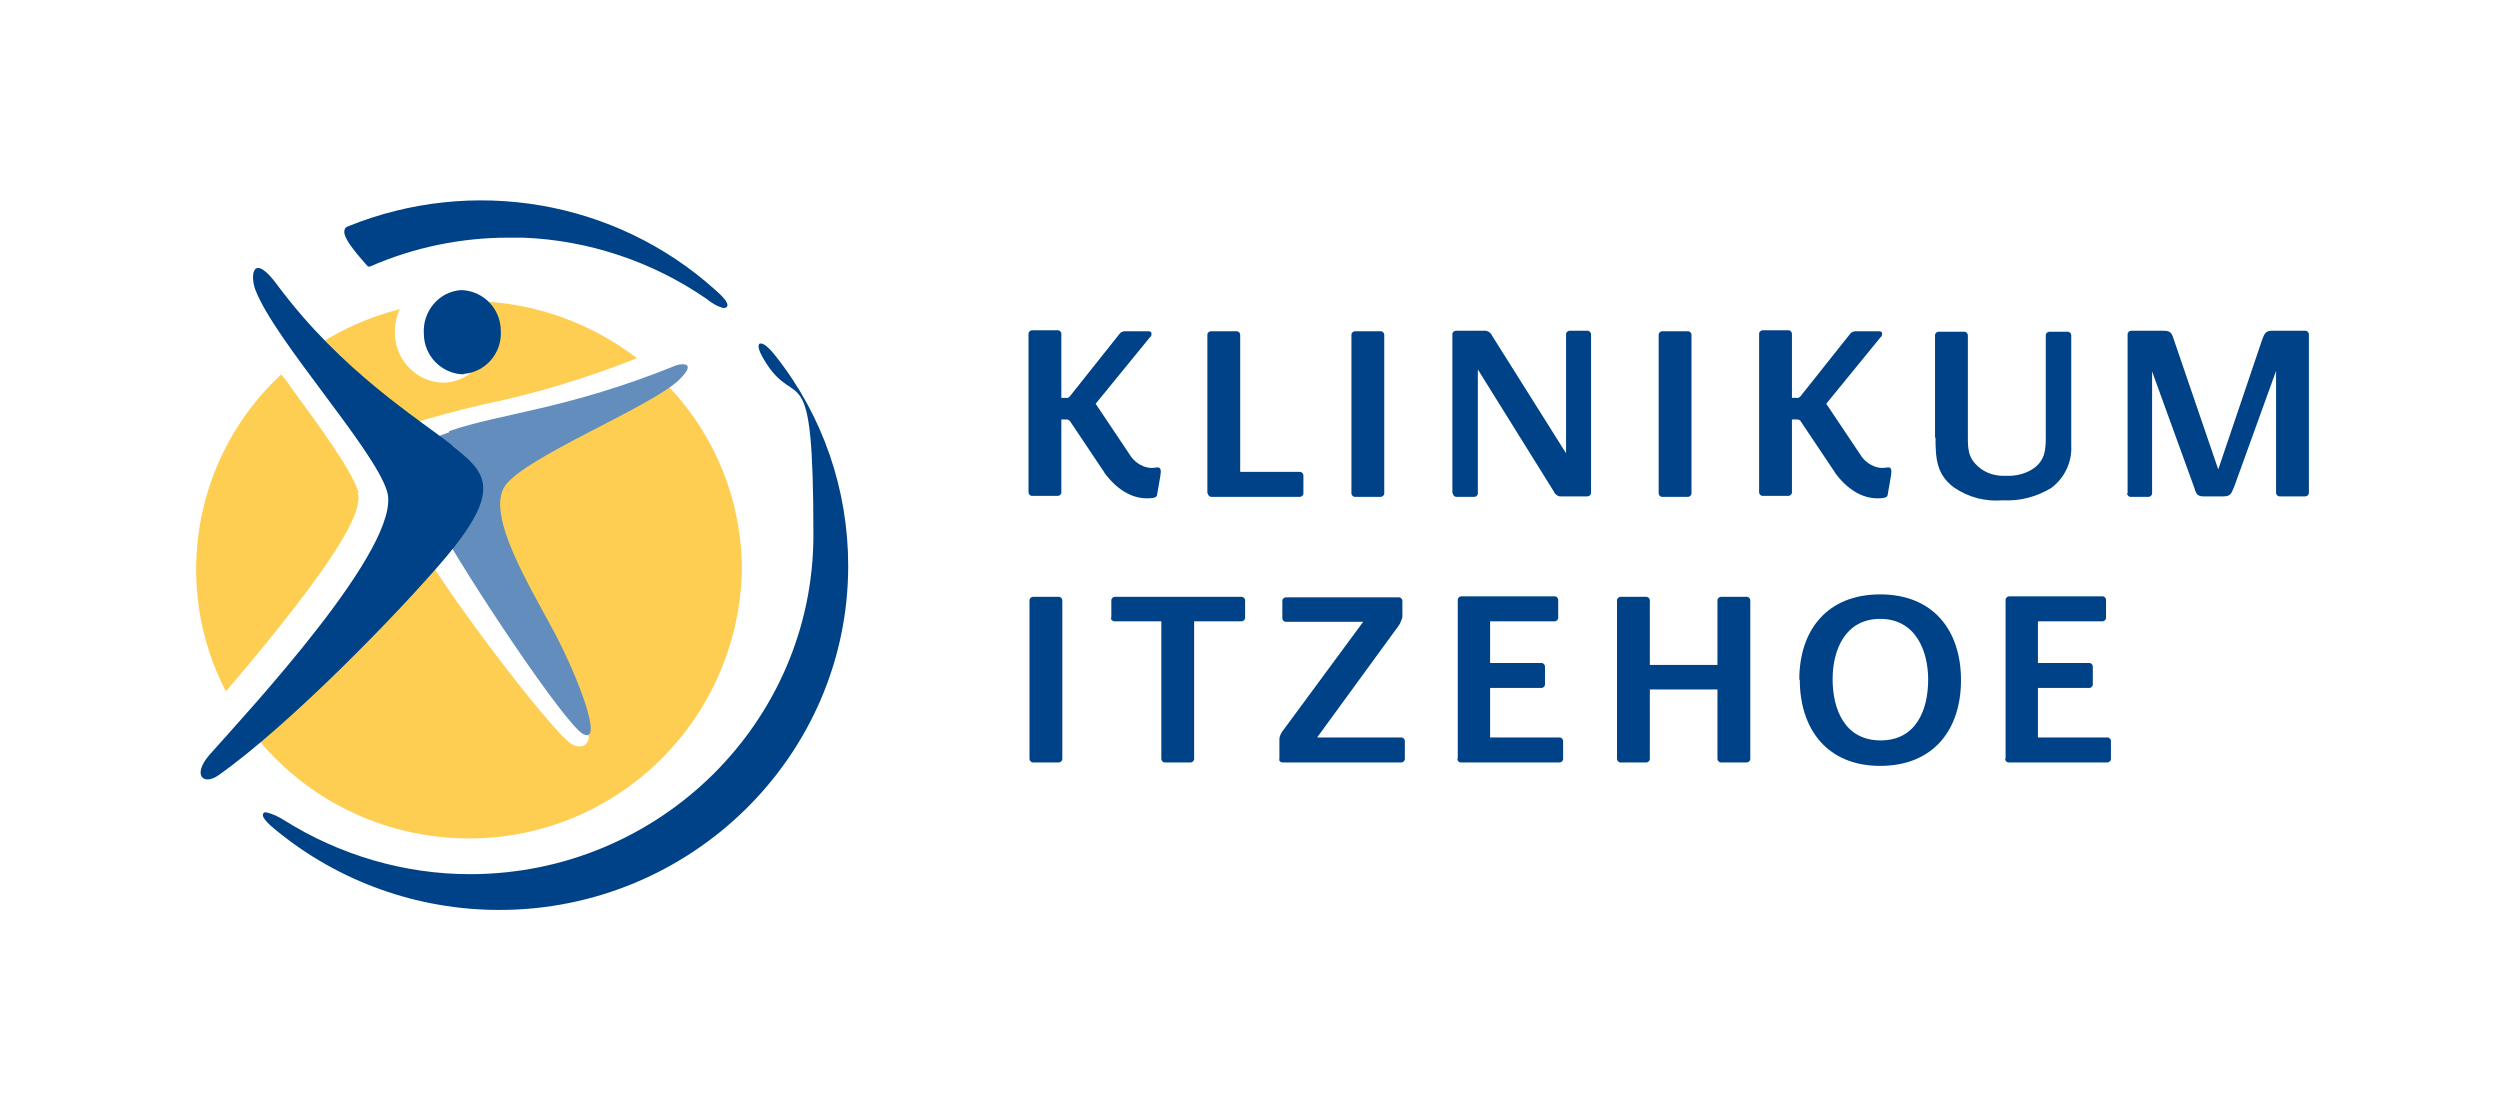<?xml version="1.0" encoding="UTF-8"?>
<svg xmlns="http://www.w3.org/2000/svg" id="Ebene_1" version="1.1" viewBox="0 0 510.2 226.8">
  <defs>
    <style>
      .st0 {
        fill: #fdce51;
      }

      .st1 {
        fill: #004287;
      }

      .st2 {
        fill: #638dbd;
      }
    </style>
  </defs>
  <path class="st0" d="M65.5,70.1c6,5.8,12.4,11.2,19.1,16.2,2.3-.8,9.3-2.7,14.2-3.8,10.7-2.2,21.1-5.4,31.2-9.4-9.3-7.1-20.7-11.3-32.4-11.6,1.2,1.6,2,3.6,2.2,5.7.2,2.6-.5,5.3-2.2,7.4-1.8,2.2-4.4,3.5-7.3,3.5-5.2-.2-9.4-4.4-9.7-9.6-.1-1.9.2-3.7,1-5.4-5.7,1.4-11.2,3.8-16.3,7"></path>
  <path class="st0" d="M73.2,100.6c-1.3-4.5-8-13.6-14-21.8-.5-.9-1.2-1.6-1.8-2.4-17.9,16.6-22.5,43.1-11.3,64.7,22.7-26.6,28.1-36.8,26.9-40.5"></path>
  <path class="st0" d="M117.1,87.6c-7.6,4.1-16.2,8.7-18,11.4-3,4.3,4.2,17.1,8.5,24.8.5.9,1,1.8,1.4,2.6,2.5,4.6,12.4,21.2,11,24.8-.4,1-1.6,1.6-3.3.7-3.4-2-21.2-25-28.9-37.2-11.1,12.6-23,24.6-35.6,35.6,19.3,24,54.5,27.8,78.4,8.5,12.9-10.4,20.5-26,20.8-42.5,0-14.4-5.7-28.1-15.8-38.3-.4-.4-11.8,6.2-18.5,9.8"></path>
  <path class="st1" d="M94.6,76.3c4.5-.3,7.9-4.3,7.6-8.8,0-4.5-3.6-8.2-8.1-8.3-4.5.3-7.9,4.3-7.6,8.9,0,4.5,3.6,8.2,8.1,8.3"></path>
  <path class="st1" d="M101.9,185.7c-16.6,0-32.7-5.7-45.6-16.3-3-2.4-2.7-3.1-2.6-3.3,0-.2.3-.4.7-.3,1.3.3,2.5.9,3.6,1.6,11.3,7.1,24.5,11,37.9,11,38.7,0,70.1-31.1,70.1-69.2s-3.4-24.8-9.9-35.5c-1.6-2.6-1.3-3.2-1.2-3.4,0-.2.3-.2.4-.2.8,0,2.1,1.4,3.1,2.7,9.6,12.2,14.7,27.2,14.7,42.7,0,38.7-32,70.2-71.2,70.2"></path>
  <path class="st1" d="M147.8,62.9c-1.3-.3-2.5-1-3.6-1.9-11-7.6-24.1-12-37.5-12.5h-2.9c-9.8,0-19.4,2-28.3,5.9h-.4c-3.6-4-5.1-6.2-4.8-7.4,0-.3.3-.7.7-.8,25.4-10.3,54.5-5.4,74.9,12.9,2.9,2.5,2.6,3.2,2.5,3.4,0,.2-.3.3-.5.3"></path>
  <path class="st2" d="M91.7,88.2c-5.7,2-10.3,4.3-3.2,17.2,7.1,13,26.9,42.5,30.5,44.4,4.2,2.2-.9-11.4-5.9-20.8s-14.1-24.1-10-29.9,29.1-15.8,35.3-21.4c4.2-4,.5-3.5-.5-3.1-22.3,9-35.6,9.7-46.3,13.4"></path>
  <path class="st1" d="M92.3,91c6.9,5.4,10.3,8.8-1.2,22.6-9.8,11.6-32.4,34.7-46.5,44.6-3.1,2.2-5.4,0-1.9-4.1,7.6-8.6,39.6-42.8,36.3-53.8-2.6-8.7-23-30.9-26.9-41.2-1.1-3-.5-7.8,4.6-.8,13.1,17.6,28.8,27.2,35.6,32.6"></path>
  <path class="st1" d="M409.2,154.9c0,.3.3.7.7.7h20.2c.3,0,.7-.3.7-.7v-3.7c0-.3-.3-.7-.7-.7h-14.2v-10.1h10.5c.3,0,.7-.3.7-.7v-3.7c0-.3-.3-.7-.7-.7h-10.5v-8.5h13.2c.3,0,.7-.3.7-.7v-3.7c0-.3-.3-.7-.7-.7h-19.1c-.3,0-.7.3-.7.7v32.4"></path>
  <path class="st1" d="M367.3,138.7c0,10.1,5.6,17.6,16.4,17.6s16.5-7.3,16.5-17.5-5.7-17.5-16.5-17.5-16.5,7.3-16.5,17.4M374,138.6c0-6,2.6-12.3,9.7-12.3s9.8,6.3,9.8,12.4-2.4,12.4-9.7,12.4-9.8-6.3-9.8-12.5"></path>
  <path class="st1" d="M330,154.9c0,.3.3.7.7.7h5.3c.3,0,.7-.3.7-.7v-14.2h13.8v14.2c0,.3.3.7.7.7h5.3c.3,0,.7-.3.7-.7v-32.4c0-.3-.3-.7-.7-.7h-5.3c-.3,0-.7.3-.7.7v13.2h-13.8v-13.2c0-.3-.3-.7-.7-.7h-5.3c-.3,0-.7.3-.7.7v32.4"></path>
  <path class="st1" d="M297.4,154.9c0,.3.3.7.7.7h20.2c.3,0,.7-.3.7-.7v-3.7c0-.3-.3-.7-.7-.7h-14.2v-10.1h10.5c.3,0,.7-.3.7-.7v-3.7c0-.3-.3-.7-.7-.7h-10.5v-8.5h13.2c.3,0,.7-.3.7-.7v-3.7c0-.3-.3-.7-.7-.7h-19.1c-.3,0-.7.3-.7.7v32.4"></path>
  <path class="st1" d="M261,154.9c0,.3.3.7.7.7h24.3c.3,0,.7-.3.7-.7v-3.7c0-.3-.3-.7-.7-.7h-17.2l16.7-22.9c.3-.4.5-1.1.7-1.6v-3.4c0-.3-.3-.7-.7-.7h-23.1c-.3,0-.7.3-.7.7v3.6c0,.3.3.7.7.7h15.8l-16.3,22.1c-.4.5-.8,1.2-.8,1.9v4.2"></path>
  <path class="st1" d="M226.7,126.1c0,.3.3.7.7.7h9.6v28.1c0,.3.3.7.7.7h5.3c.3,0,.7-.3.7-.7v-28.1h9.7c.3,0,.7-.3.7-.7v-3.6c0-.3-.3-.7-.7-.7h-25.9c-.3,0-.7.3-.7.7v3.6"></path>
  <path class="st1" d="M210.1,154.9c0,.3.3.7.7.7h5.3c.3,0,.7-.3.7-.7v-32.4c0-.3-.3-.7-.7-.7h-5.3c-.3,0-.7.3-.7.7v32.4"></path>
  <path class="st1" d="M434.1,100.7c0,.3.3.7.7.7h3.7c.3,0,.7-.3.7-.7v-24.9l8.6,23.7c.3,1,.5,1.8,1.8,1.8h4.2c1.6,0,1.6-.8,2.2-2.1l8.5-23.5v24.9c0,.3.3.7.7.7h5.3c.3,0,.7-.3.7-.7v-32.4c0-.3-.3-.7-.7-.7h-7c-1.3,0-1.5,1-1.9,2l-8.9,26.3-9.2-26.9c-.4-1.2-.8-1.4-2.1-1.4h-6.5c-.3,0-.7.3-.7.7v32.4"></path>
  <path class="st1" d="M395,89.3c0,4.2.2,7.6,3.8,10.2,2.9,2,6.4,2.9,9.9,2.6,3.5.2,6.9-.7,9.9-2.5,2.7-2,4.3-5.3,4.1-8.7v-22.5c0-.3-.3-.7-.7-.7h-3.8c-.3,0-.7.3-.7.7v20.7c0,2.6-.1,4.8-2.5,6.5-1.6,1.1-3.6,1.6-5.7,1.5-2,.1-4-.5-5.5-1.8-2.2-1.9-2.2-3.7-2.2-6.4v-20.5c0-.3-.3-.7-.7-.7h-5.3c-.3,0-.7.3-.7.7v20.9"></path>
  <path class="st1" d="M338.5,100.7c0,.3.3.7.7.7h5.3c.3,0,.7-.3.7-.7v-32.4c0-.3-.3-.7-.7-.7h-5.3c-.3,0-.7.3-.7.7v32.4"></path>
  <path class="st1" d="M296.5,100.7c0,.3.3.7.7.7h3.7c.3,0,.7-.3.7-.7v-25.3l15.5,24.9c.3.7,1,1.1,1.6,1h5.3c.3,0,.7-.3.7-.7v-32.4c0-.3-.3-.7-.7-.7h-3.7c-.3,0-.7.3-.7.7v24.3l-15.1-24c-.3-.7-1-1.1-1.8-1h-5.6c-.3,0-.7.3-.7.7v32.4"></path>
  <path class="st1" d="M275.8,100.7c0,.3.3.7.7.7h5.3c.3,0,.7-.3.7-.7v-32.4c0-.3-.3-.7-.7-.7h-5.3c-.3,0-.7.3-.7.7v32.4"></path>
  <path class="st1" d="M246.5,100.7c0,.3.3.7.7.7h18.1c.3,0,.7-.3.7-.7v-3.7c0-.3-.3-.7-.7-.7h-12.2v-28c0-.3-.3-.7-.7-.7h-5.3c-.3,0-.7.3-.7.7v32.4"></path>
  <path class="st1" d="M225.4,96.5c3.1,4.2,6.4,5.2,8.6,5.2s2.1-.4,2.2-1.1.7-3.7.7-4.3-.2-1-.8-.9c-.3,0-.7.1-1,.1-1.6,0-3.2-.9-4.2-2.2l-7.3-10.9,11.1-13.6c.2-.1.3-.3.3-.7s-.3-.5-.7-.5h-4.7c-.4,0-.9.2-1.1.5l-10.1,12.7c-.2.3-.5.5-1,.4h-.8v-13.1c0-.3-.3-.7-.7-.7h-5.3c-.3,0-.7.3-.7.7v32.4c0,.3.3.7.7.7h5.3c.3,0,.7-.3.7-.7v-14.9h.8c.4,0,.7,0,1,.4l6.9,10.3"></path>
  <path class="st1" d="M374.5,96.5c3.1,4.2,6.4,5.2,8.6,5.2s2.1-.4,2.2-1.1.7-3.7.7-4.3-.2-1-.8-.9c-.3,0-.7.1-1,.1-1.6,0-3.2-.9-4.2-2.2l-7.3-10.9,11.1-13.6c.2-.1.3-.3.3-.7s-.3-.5-.7-.5h-4.7c-.4,0-.9.2-1.1.5l-10.1,12.7c-.2.3-.5.5-1,.4h-.8v-13.1c0-.3-.3-.7-.7-.7h-5.3c-.3,0-.7.3-.7.7v32.4c0,.3.3.7.7.7h5.3c.3,0,.7-.3.7-.7v-14.9h.8c.4,0,.8,0,1,.4l6.9,10.3"></path>
</svg>
